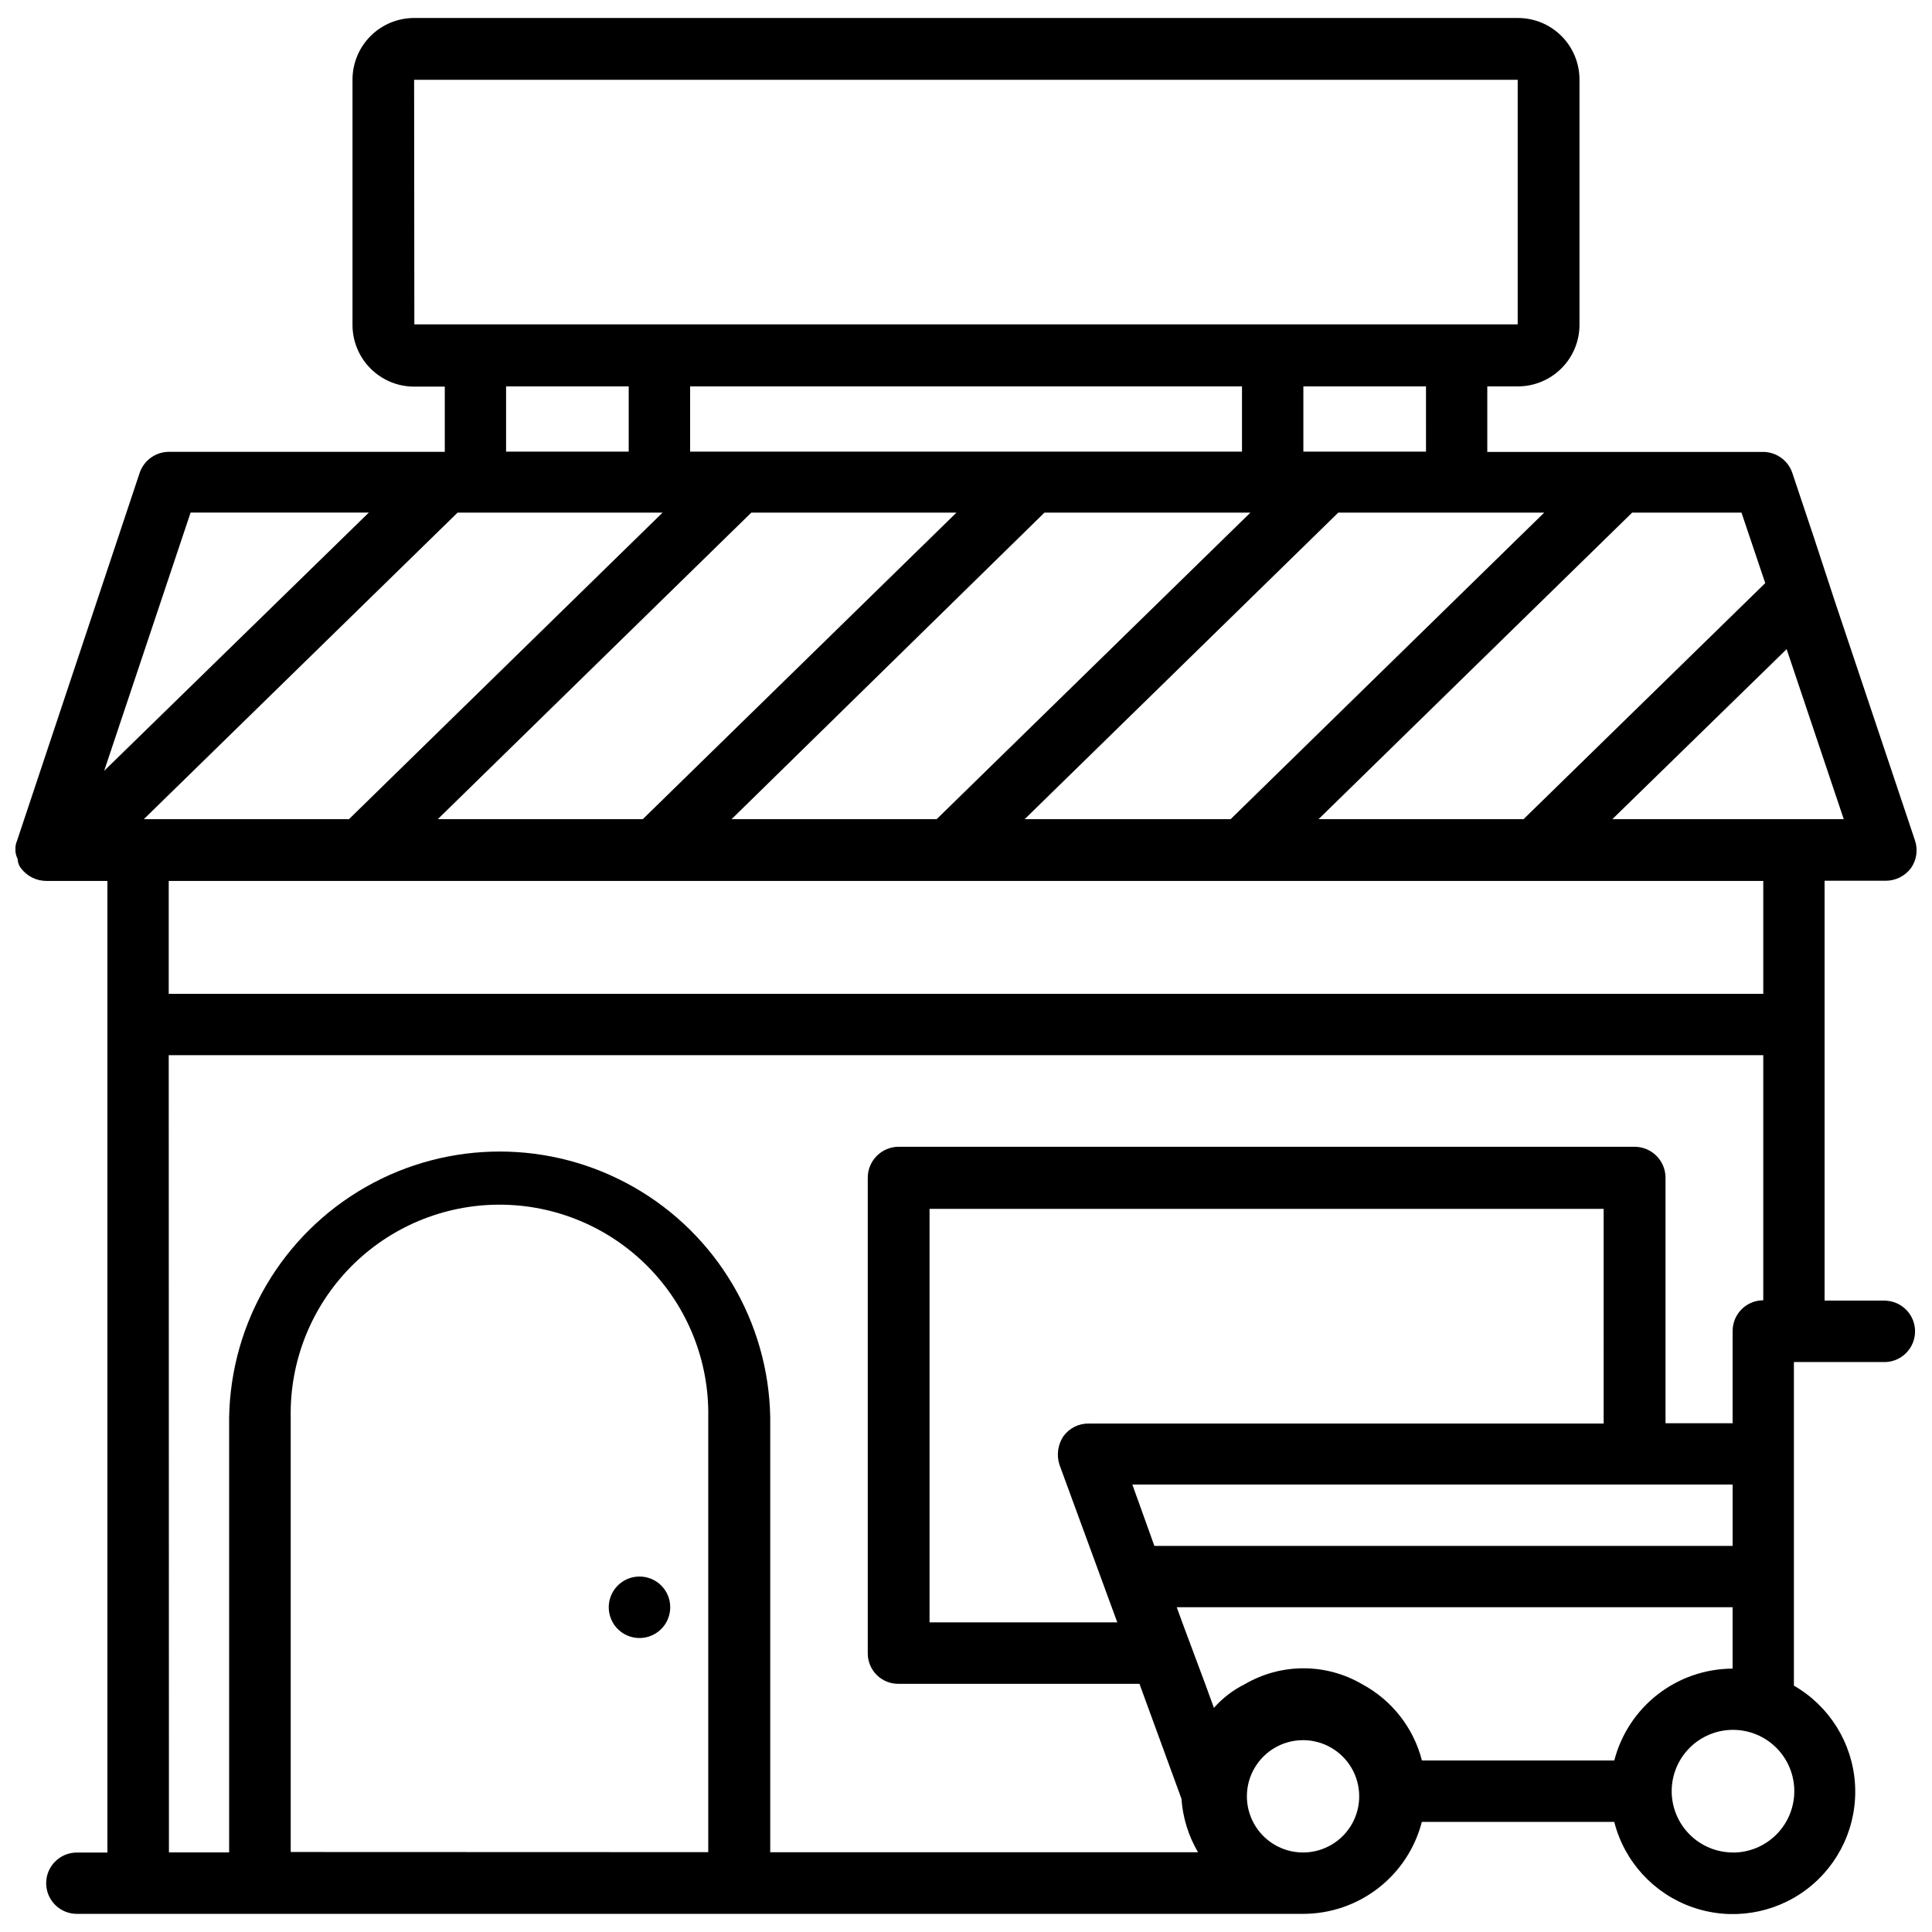 <?xml version="1.0" encoding="UTF-8"?>
<!-- Uploaded to: SVG Find, www.svgfind.com, Generator: SVG Find Mixer Tools -->
<svg width="800px" height="800px" version="1.1" viewBox="144 144 512 512" xmlns="http://www.w3.org/2000/svg">
 <defs>
  <clipPath id="a">
   <path d="m148.09 148.09h503.81v503.81h-503.81z"/>
  </clipPath>
 </defs>
 <g clip-path="url(#a)">
  <path d="m643.78 488.67h-16.246v-111.26h16.184-0.004c2.644 0 5.133-1.242 6.719-3.359 1.5-2.141 1.891-4.871 1.051-7.344l-21.203-63.273-5.648-17.215-5.688-17.004v0.004c-1.168-3.285-4.281-5.473-7.766-5.457h-73.031v-17.363h8.125-0.004c4.324-0.004 8.473-1.727 11.527-4.781 3.059-3.059 4.781-7.203 4.785-11.527v-65.012c0-4.328-1.719-8.477-4.777-11.535-3.059-3.059-7.207-4.777-11.535-4.777h-292.52c-4.328 0-8.477 1.719-11.539 4.777-3.062 3.059-4.785 7.207-4.793 11.535v65.074c0.012 4.324 1.738 8.473 4.797 11.527 3.062 3.059 7.211 4.777 11.535 4.781h8.125v17.277h-73.055c-3.481-0.008-6.594 2.18-7.766 5.457l-32.516 97.551c-0.695 1.625-0.617 3.477 0.211 5.039-0.211 0.211 0 0.211 0 0.418 0.09 0.695 0.371 1.352 0.816 1.891 1.59 2.121 4.09 3.367 6.738 3.359h16.164v257.49h-8.102c-4.488 0-8.125 3.637-8.125 8.125 0 4.484 3.637 8.125 8.125 8.125h325.06c7.188-0.02 14.172-2.422 19.848-6.832 5.68-4.41 9.738-10.578 11.535-17.543h50.988c2.68 10.539 10.465 19.031 20.727 22.617 10.262 3.59 21.641 1.797 30.305-4.769 8.66-6.57 13.457-17.043 12.77-27.895-0.688-10.852-6.766-20.633-16.191-26.059v-85.754h24.375c4.332-0.219 7.731-3.797 7.731-8.133 0-4.336-3.398-7.914-7.731-8.133zm-74.797 32.582h-136.45c-2.652-0.039-5.156 1.215-6.715 3.356-1.484 2.231-1.871 5.012-1.051 7.559l15.324 41.773h-49.75v-109.58h178.64zm-124.9 16.164h159.08v16.27h-153.24zm188.53-176.33-61.32-0.004 46.184-45.047zm-27.102-81.242 6.297 18.684-64.047 62.555h-54.328l83.109-81.238zm-135.38 81.238h-54.578l83.105-81.238h30.965c0.125 0.012 0.25 0.012 0.379 0 0.133 0.012 0.266 0.012 0.398 0h22.84zm-132.25 0 82.918-81.238h54.578l-83.148 81.238zm-77.859 0 83.086-81.238h54.371l-83.129 81.238zm-77.902 0 83.148-81.238h4.348c0.133 0.012 0.266 0.012 0.398 0 0.125 0.012 0.254 0.012 0.379 0h47.965c0.133 0.012 0.266 0.012 0.398 0 0.129 0.012 0.254 0.012 0.379 0h0.461l-83.109 81.238zm291.02-114.68v17.277h-146.25v-17.277zm48.766 17.277h-32.5v-17.277h32.496zm-268.16-98.535h292.46v64.82h-292.4zm24.371 81.258h32.496v17.277h-32.496zm-83.609 33.441h47.23l-70.133 68.434zm31.887 97.613h384.89v29.914h-422.57v-29.914zm-37.68 46.184h422.57v64.949c-4.492 0.012-8.125 3.652-8.125 8.145v24.434h-17.781v-65.074c-0.012-4.527-3.684-8.188-8.207-8.188h-195c-4.523 0-8.195 3.66-8.207 8.188v125.95c-0.035 2.184 0.82 4.289 2.367 5.832 1.547 1.543 3.656 2.394 5.84 2.356h63.797l11.125 30.438c0.352 5.004 1.852 9.859 4.387 14.191h-113.36v-115.21c-0.434-25.324-14.195-48.539-36.199-61.078-22.008-12.539-48.996-12.539-71 0-22.008 12.539-35.766 35.754-36.199 61.078v115.25h-15.953zm32.328 211.16v-115.14c-0.293-14.859 5.41-29.211 15.816-39.82 10.406-10.613 24.645-16.59 39.508-16.59 14.859 0 29.098 5.977 39.504 16.59 10.41 10.609 16.109 24.961 15.82 39.82v115.18zm268.7 0.125h-0.738c-5.277-0.113-10.102-3.012-12.676-7.621-2.578-4.609-2.516-10.238 0.156-14.793 2.672-4.555 7.555-7.352 12.836-7.352 5.277 0 10.164 2.797 12.836 7.352 2.672 4.555 2.731 10.184 0.156 14.793s-7.398 7.508-12.68 7.621zm113.52 0c-4.309 0-8.441-1.715-11.488-4.762s-4.762-7.18-4.762-11.488 1.715-8.441 4.762-11.488 7.18-4.758 11.488-4.758 8.441 1.711 11.488 4.758 4.758 7.18 4.758 11.488c0 4.332-1.727 8.48-4.793 11.535-3.07 3.055-7.231 4.758-11.559 4.734zm-31.363-24.371h-51.074c-2.223-8.672-7.977-16.012-15.871-20.238-4.711-2.75-10.066-4.199-15.523-4.199-5.453 0-10.812 1.449-15.523 4.199-3.121 1.539-5.91 3.68-8.207 6.297l-2.289-6.297-6.109-16.375-1.449-4.008h147.3v16.27h0.004c-7.188 0.02-14.168 2.422-19.844 6.832-5.672 4.41-9.727 10.578-11.52 17.539z"/>
 </g>
 <path d="m313.49 561.8c-3.297-0.008-6.273 1.973-7.539 5.019-1.266 3.043-0.57 6.555 1.762 8.887 2.332 2.332 5.84 3.027 8.887 1.762 3.043-1.266 5.023-4.246 5.016-7.543 0-2.156-0.855-4.223-2.379-5.746-1.523-1.523-3.59-2.379-5.746-2.379z"/>
</svg>